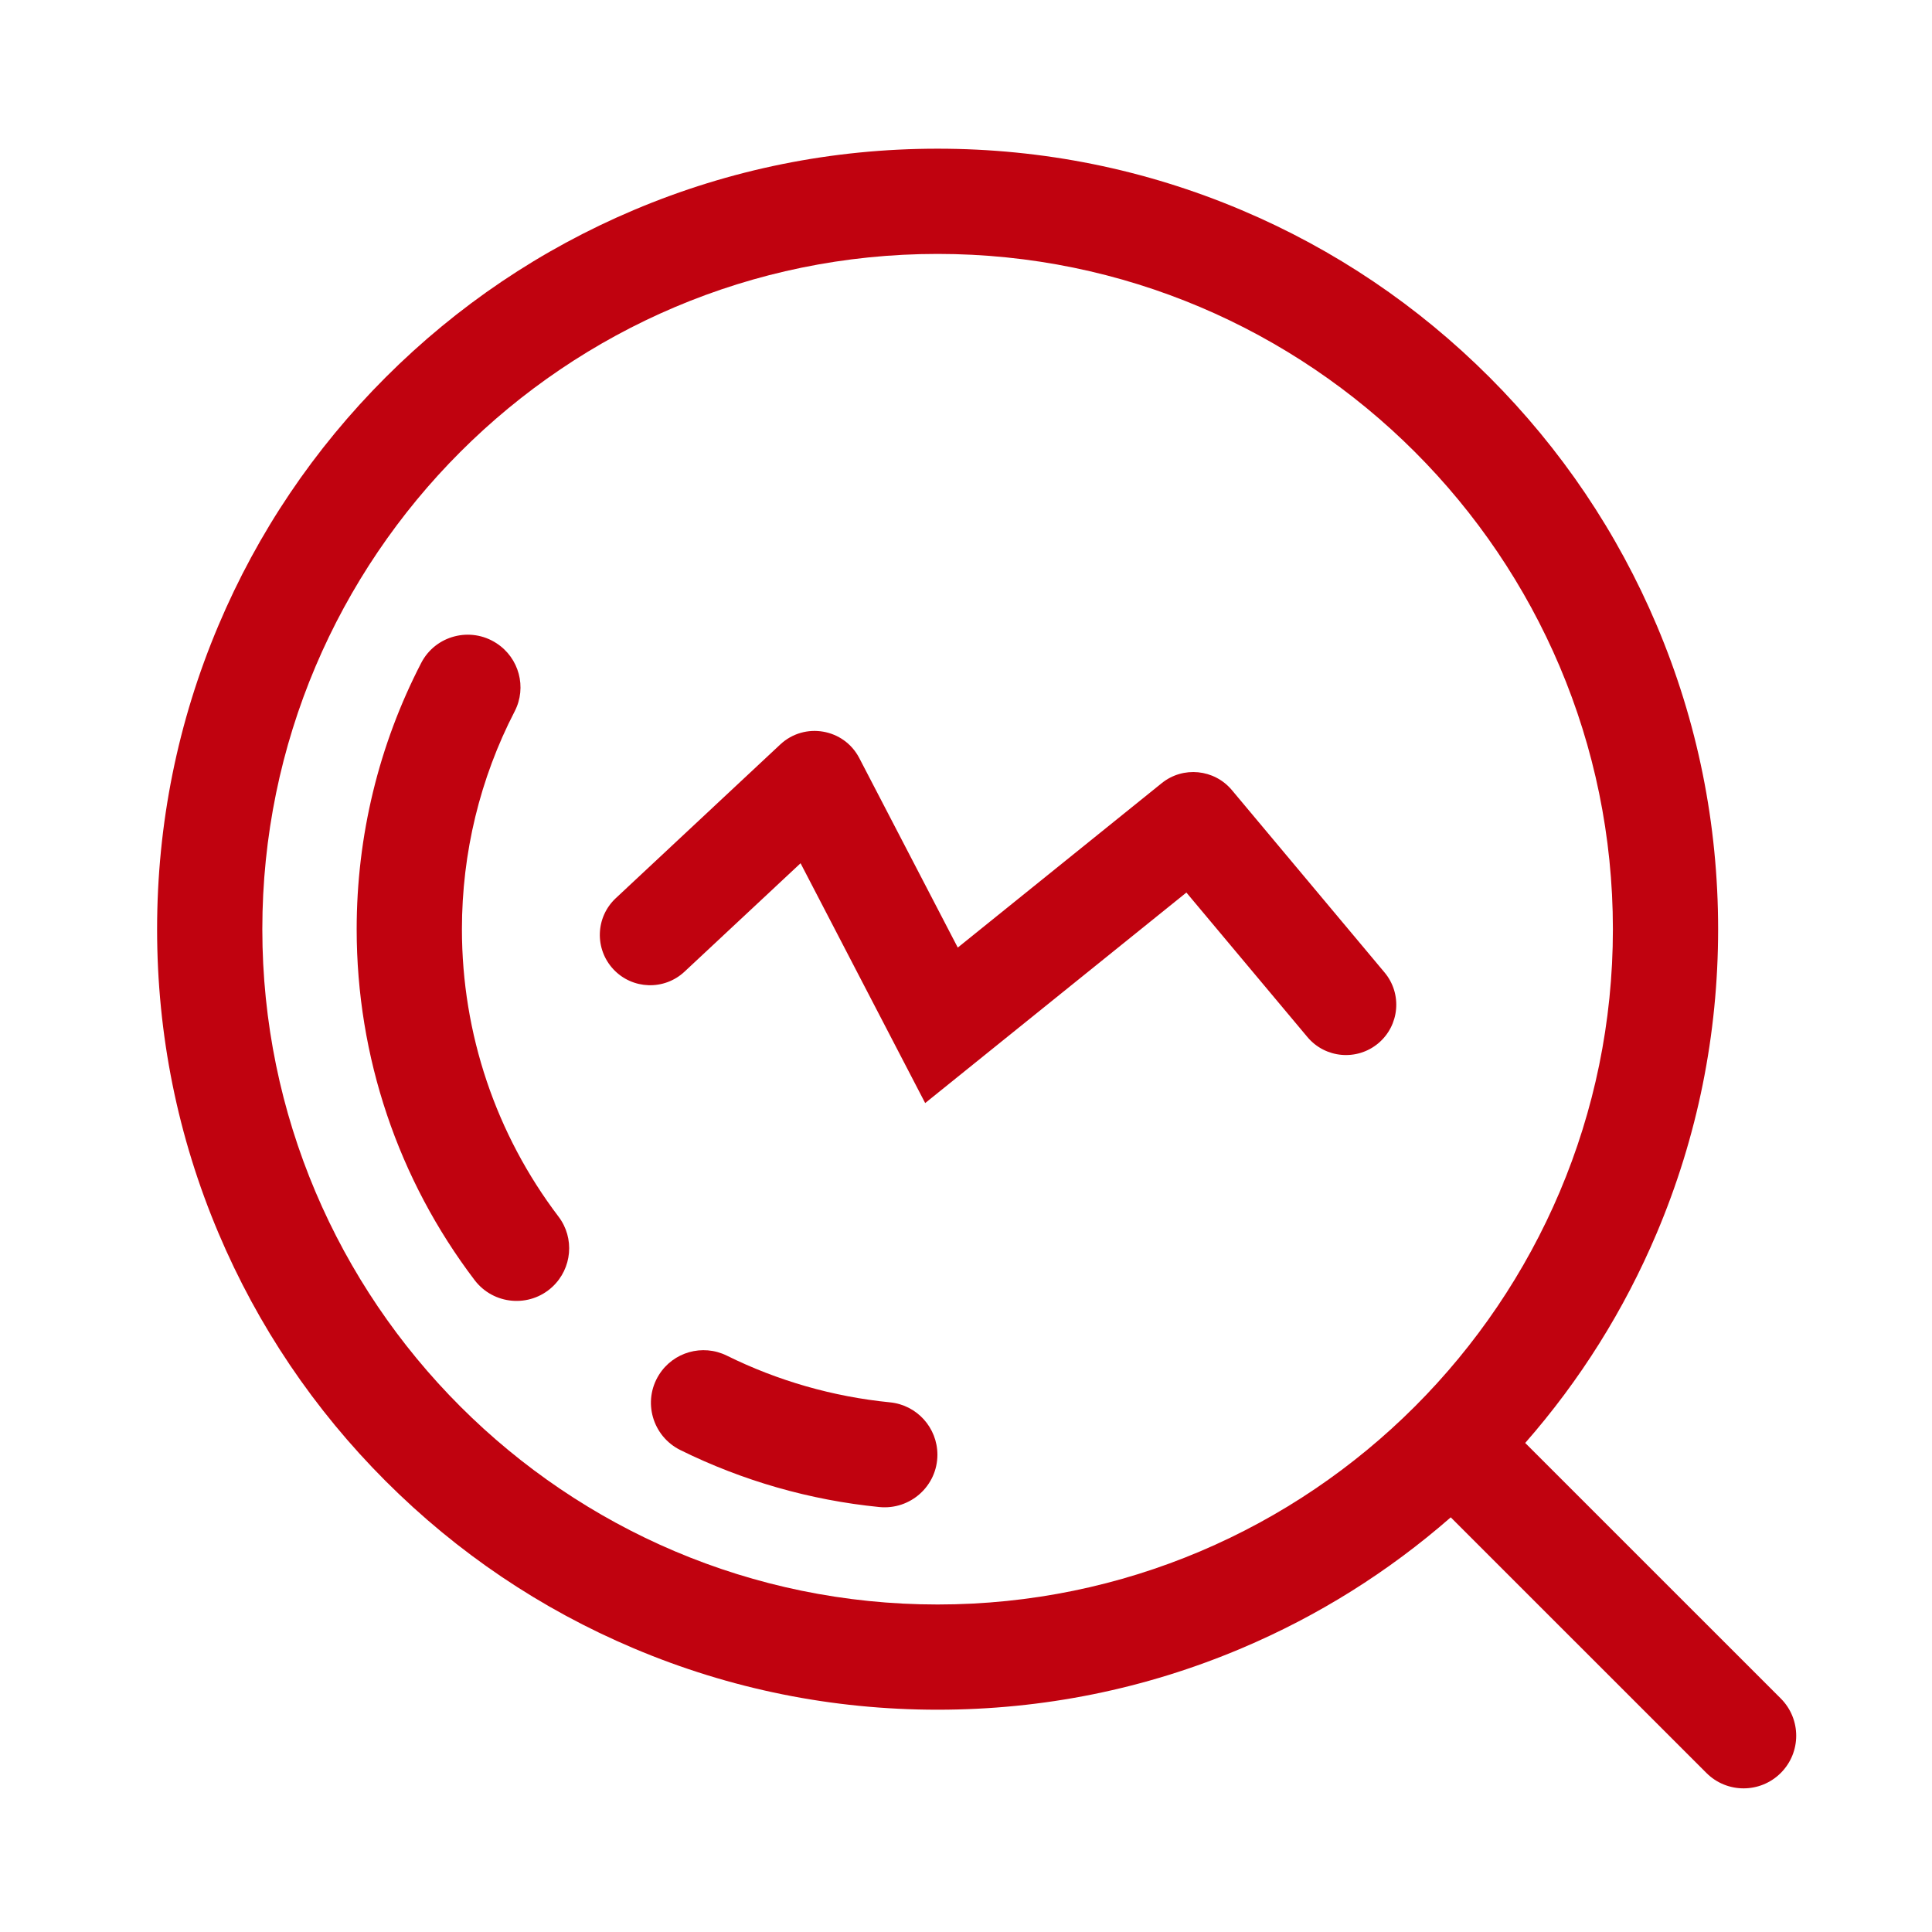 <svg width="54" height="54" viewBox="0 0 54 54" fill="none" xmlns="http://www.w3.org/2000/svg">
<path d="M12.911 25.972C12.911 23.837 13.417 21.755 14.386 19.881C14.731 19.211 14.509 18.389 13.877 17.979C13.151 17.506 12.171 17.759 11.773 18.529C10.588 20.82 9.969 23.364 9.969 25.972C9.969 29.541 11.13 32.968 13.265 35.779C13.791 36.472 14.802 36.56 15.439 35.968C15.991 35.454 16.067 34.604 15.61 34.004C13.862 31.702 12.911 28.895 12.911 25.972ZM24.877 39.196C23.286 39.038 21.742 38.596 20.314 37.89C19.637 37.556 18.817 37.789 18.418 38.428C17.954 39.169 18.236 40.145 19.019 40.531C20.761 41.391 22.643 41.93 24.576 42.122C25.445 42.209 26.201 41.532 26.201 40.659C26.2 39.904 25.629 39.271 24.877 39.196Z" fill="#C0020F"/>
<path d="M49.774 47.474L42.63 40.331C44.164 38.581 45.398 36.613 46.307 34.464C47.445 31.773 48.022 28.916 48.022 25.972C48.022 23.028 47.445 20.17 46.307 17.48C45.208 14.882 43.635 12.549 41.633 10.545C39.63 8.542 37.297 6.969 34.699 5.871C32.008 4.733 29.151 4.156 26.206 4.156C23.262 4.156 20.404 4.733 17.714 5.871C15.117 6.97 12.784 8.543 10.78 10.545C8.777 12.548 7.204 14.881 6.106 17.48C4.968 20.17 4.391 23.027 4.391 25.972C4.391 28.917 4.968 31.774 6.106 34.464C7.205 37.062 8.778 39.395 10.78 41.398C12.783 43.401 15.116 44.974 17.714 46.072C20.405 47.21 23.262 47.787 26.206 47.787C29.151 47.787 32.008 47.21 34.698 46.072C36.841 45.166 38.803 43.936 40.549 42.41L47.694 49.554C48.268 50.129 49.199 50.129 49.774 49.554C50.348 48.98 50.348 48.049 49.774 47.474ZM26.206 44.846C15.799 44.846 7.332 36.379 7.332 25.971C7.332 15.564 15.799 7.097 26.206 7.097C36.613 7.097 45.081 15.564 45.081 25.972C45.081 36.379 36.614 44.846 26.206 44.846Z" fill="#C0020F"/>
<path d="M25.859 30.831L22.376 24.128L19.132 27.159C18.564 27.689 17.674 27.659 17.144 27.091C16.614 26.523 16.644 25.634 17.212 25.104L21.809 20.808C22.489 20.173 23.588 20.362 24.017 21.188L26.77 26.485L32.47 21.89C33.066 21.409 33.938 21.495 34.431 22.083L38.698 27.18C39.197 27.775 39.118 28.662 38.523 29.161C37.927 29.659 37.041 29.581 36.542 28.985L33.16 24.947L25.859 30.831Z" fill="#C0020F"/>
</svg>
